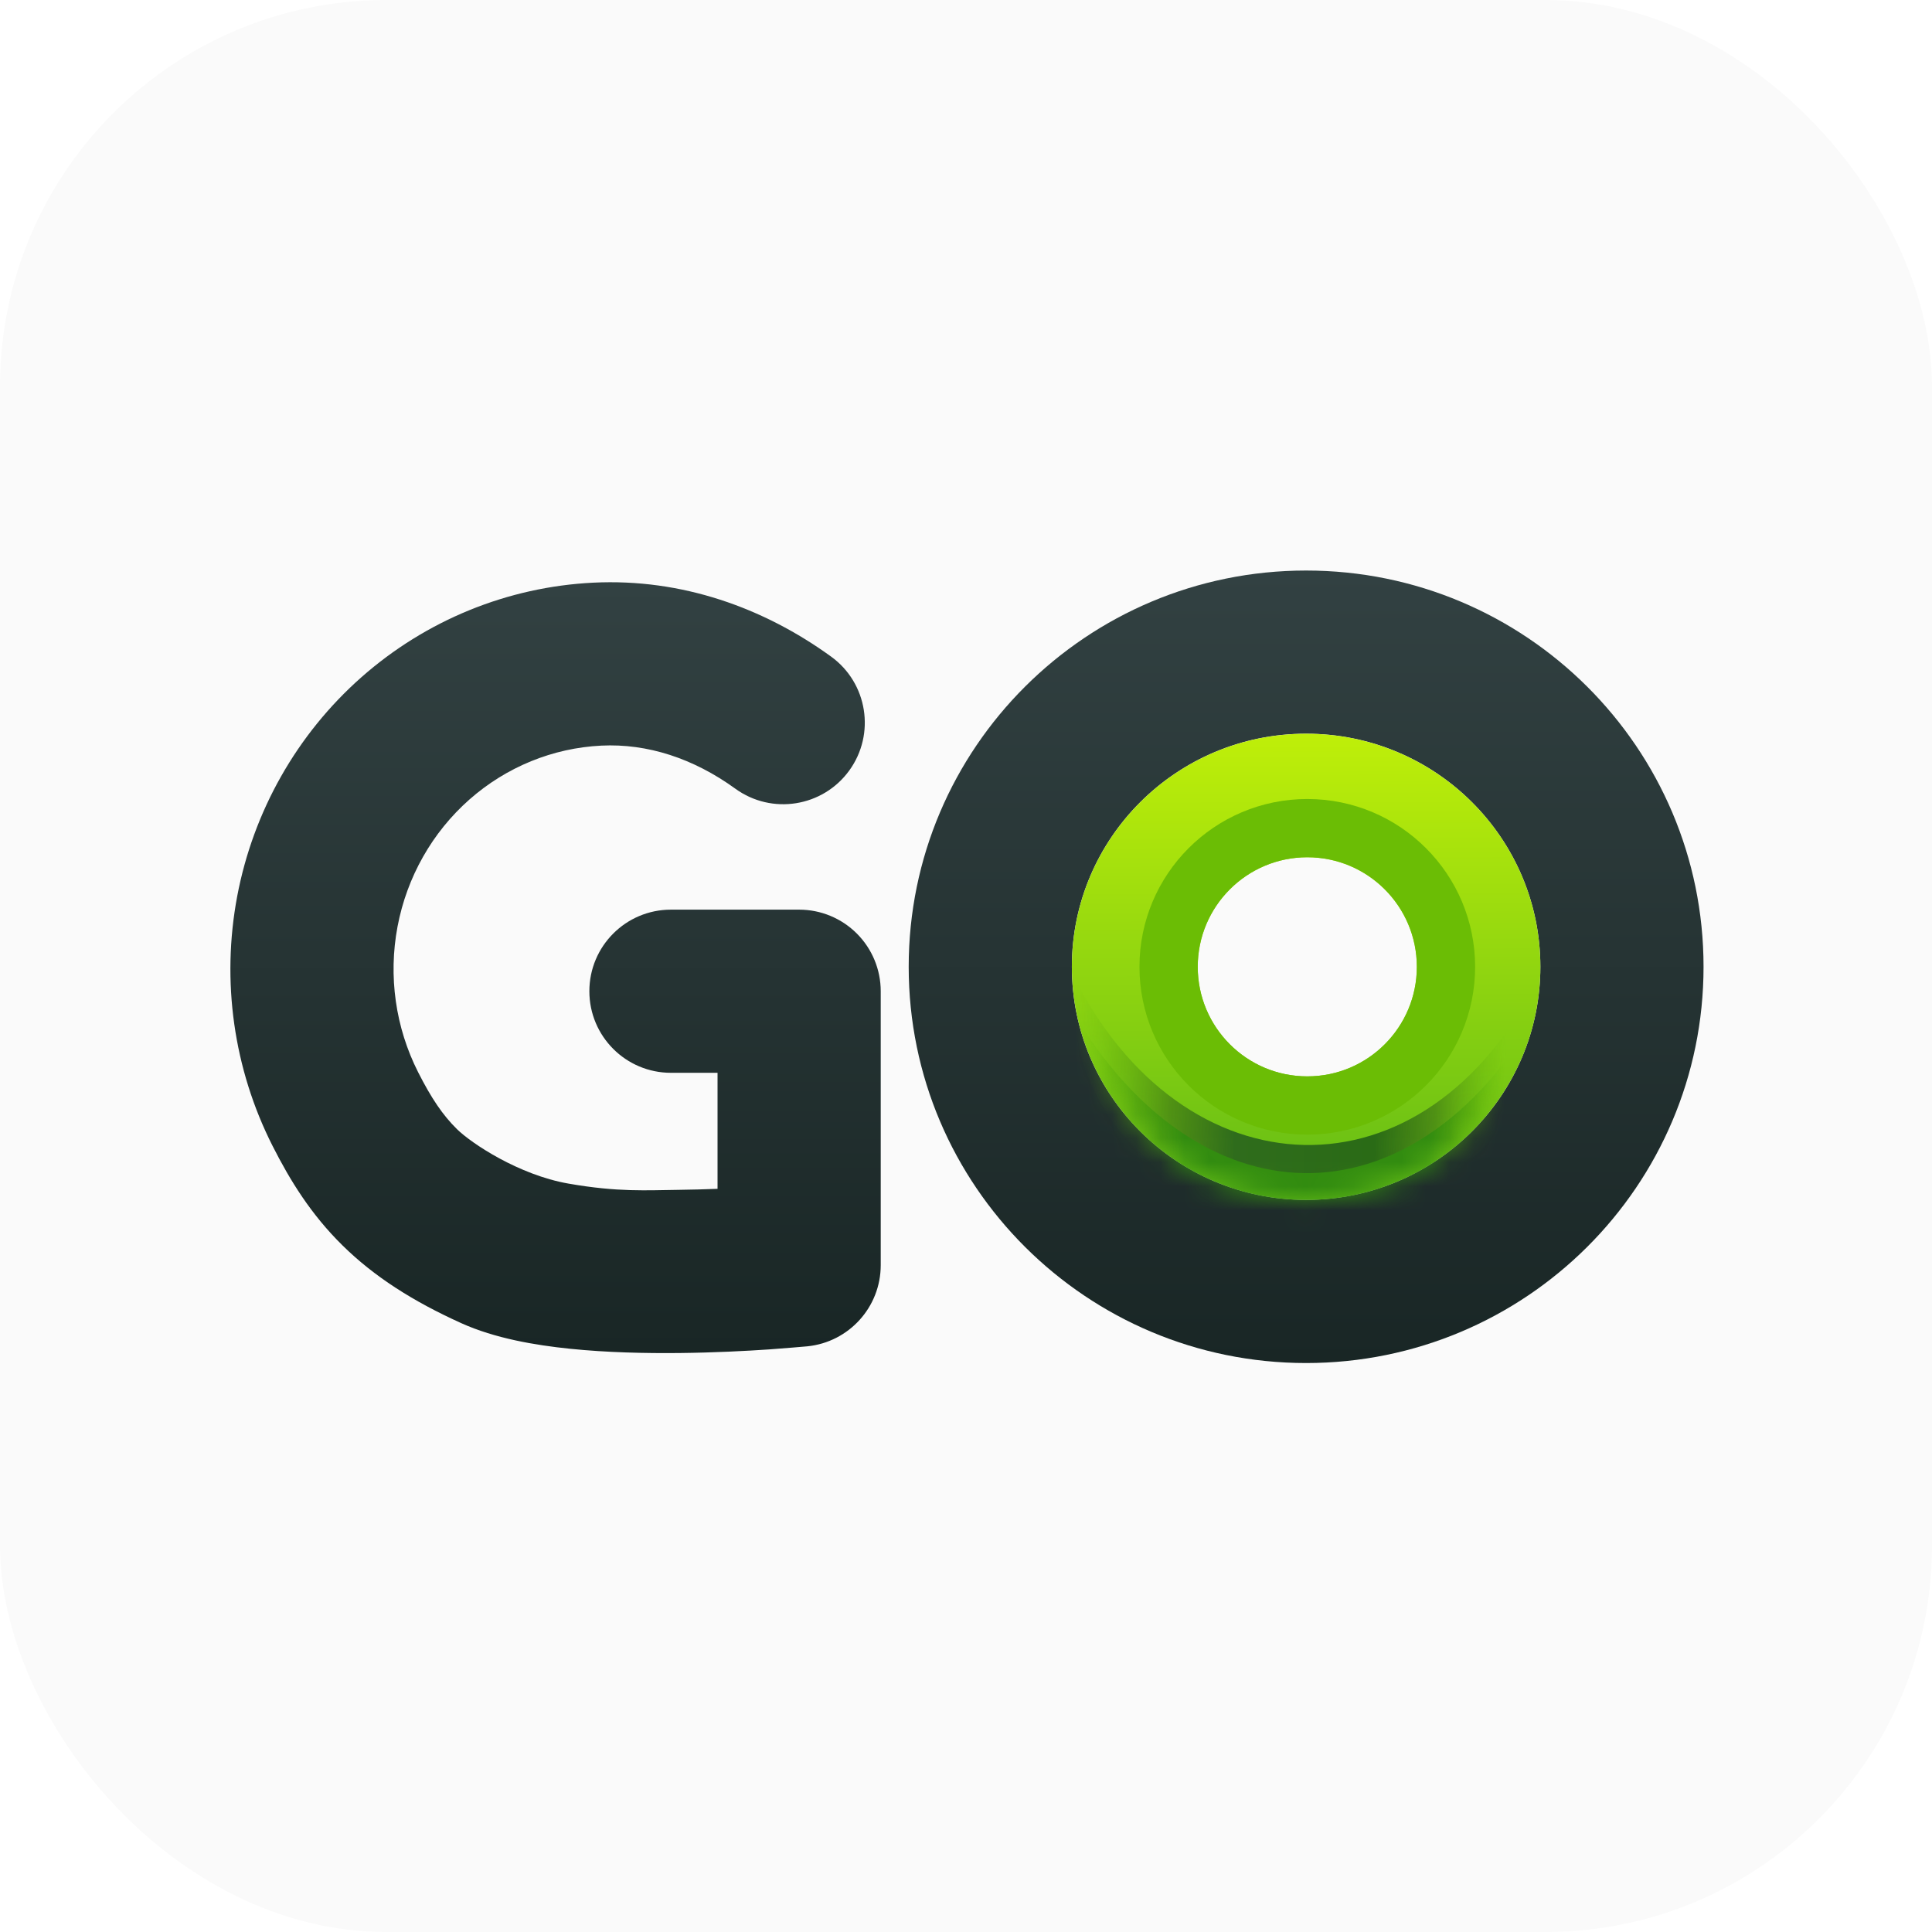 <?xml version="1.0" encoding="UTF-8"?> <svg xmlns="http://www.w3.org/2000/svg" xmlns:xlink="http://www.w3.org/1999/xlink" xmlns:svgjs="http://svgjs.com/svgjs" width="1000" height="1000"> <rect width="1000" height="1000" rx="200" ry="200" fill="#fafafa"></rect> <g transform="matrix(12.5,0,0,12.5,94.251,95.306)"> <svg xmlns="http://www.w3.org/2000/svg" xmlns:xlink="http://www.w3.org/1999/xlink" xmlns:svgjs="http://svgjs.com/svgjs" width="64" height="64"> <svg xmlns="http://www.w3.org/2000/svg" width="64" height="64" viewBox="0 0 64 64" fill="none"> <path fill-rule="evenodd" clip-rule="evenodd" d="M46.543 22.756C41.174 22.756 36.843 27.089 36.843 32.408C36.843 37.727 41.174 42.06 46.543 42.06C51.912 42.06 56.243 37.727 56.243 32.408C56.243 27.089 51.912 22.756 46.543 22.756ZM30.087 32.408C30.087 23.334 37.467 16 46.543 16C55.62 16 63 23.334 63 32.408C63 41.482 55.62 48.816 46.543 48.816C37.467 48.816 30.087 41.482 30.087 32.408Z" fill="url(#paint0_linear_308_338)"></path> <path fill-rule="evenodd" clip-rule="evenodd" d="M22.909 25.034C21.171 23.775 19.266 23.157 17.361 23.25C15.354 23.348 13.428 24.131 11.895 25.484C10.361 26.839 9.309 28.688 8.921 30.742C8.533 32.795 8.835 34.92 9.773 36.772C10.321 37.854 10.793 38.551 11.383 39.132C11.976 39.715 13.934 41.024 15.995 41.385C18.057 41.746 19.253 41.659 20.536 41.645C21.108 41.638 21.66 41.622 22.172 41.602V36.798H20.242C18.376 36.798 16.864 35.286 16.864 33.42C16.864 31.554 18.376 30.042 20.242 30.042H25.551C26.447 30.042 27.306 30.398 27.939 31.031C28.573 31.665 28.929 32.524 28.929 33.42V44.763C28.929 46.497 27.614 47.95 25.889 48.124C25.889 48.124 24.781 48.22 24.305 48.252C23.356 48.316 22.046 48.385 20.611 48.401C19.186 48.416 17.584 48.381 16.065 48.225C14.613 48.077 12.949 47.792 11.563 47.166C9.546 46.254 7.951 45.233 6.646 43.949C5.338 42.663 4.474 41.262 3.746 39.825C2.132 36.639 1.619 33 2.282 29.487C2.946 25.974 4.752 22.779 7.423 20.42C10.095 18.06 13.478 16.676 17.031 16.502C20.685 16.323 24.075 17.536 26.873 19.563C28.384 20.657 28.721 22.769 27.627 24.28C26.532 25.791 24.42 26.129 22.909 25.034Z" fill="url(#paint1_linear_308_338)"></path> <path fill-rule="evenodd" clip-rule="evenodd" d="M36.843 32.41C36.843 27.091 41.175 22.758 46.544 22.758C51.913 22.758 56.244 27.091 56.244 32.41C56.244 37.728 51.913 42.062 46.544 42.062C41.175 42.062 36.843 37.728 36.843 32.41ZM42.056 32.41C42.056 29.91 44.081 27.873 46.592 27.873C49.103 27.873 51.128 29.91 51.128 32.41C51.128 34.91 49.103 36.946 46.592 36.946C44.081 36.946 42.056 34.91 42.056 32.41Z" fill="url(#paint2_linear_308_338)"></path> <path d="M46.592 26.667C43.413 26.667 40.849 29.245 40.849 32.409C40.849 35.574 43.413 38.152 46.592 38.152C49.771 38.152 52.335 35.574 52.335 32.409C52.335 29.245 49.771 26.667 46.592 26.667Z" stroke="#6BBD05" stroke-width="2.413"></path> <mask id="mask0_308_338" style="mask-type:alpha" maskUnits="userSpaceOnUse" x="36" y="22" width="21" height="21"> <path fill-rule="evenodd" clip-rule="evenodd" d="M36.843 32.41C36.843 27.091 41.175 22.758 46.544 22.758C51.913 22.758 56.244 27.091 56.244 32.41C56.244 37.728 51.913 42.062 46.544 42.062C41.175 42.062 36.843 37.728 36.843 32.41ZM42.056 32.41C42.056 29.91 44.081 27.873 46.592 27.873C49.103 27.873 51.128 29.91 51.128 32.41C51.128 34.91 49.103 36.946 46.592 36.946C44.081 36.946 42.056 34.91 42.056 32.41Z" fill="url(#paint3_linear_308_338)"></path> </mask> <g mask="url(#mask0_308_338)"> <path fill-rule="evenodd" clip-rule="evenodd" d="M56.244 32.746C51.466 42.446 41.38 41.819 36.892 32.746C36.264 46.211 57.547 45.68 56.244 32.746Z" fill="url(#paint4_linear_308_338)"></path> <g filter="url(#filter0_f_308_338)"> <path fill-rule="evenodd" clip-rule="evenodd" d="M56.186 34.242C50.836 43.415 42.015 42.959 36.857 34.242C36.23 46.975 57.488 46.473 56.186 34.242Z" fill="url(#paint5_linear_308_338)"></path> </g> </g> <defs> <filter id="filter0_f_308_338" x="36.158" y="33.557" width="20.771" height="10.734" filterUnits="userSpaceOnUse" color-interpolation-filters="sRGB"> <feFlood flood-opacity="0" result="BackgroundImageFix"></feFlood> <feBlend mode="normal" in="SourceGraphic" in2="BackgroundImageFix" result="shape"></feBlend> <feGaussianBlur stdDeviation="0.343" result="effect1_foregroundBlur_308_338"></feGaussianBlur> </filter> <linearGradient id="paint0_linear_308_338" x1="46.543" y1="16" x2="46.543" y2="48.816" gradientUnits="userSpaceOnUse"> <stop stop-color="#324142"></stop> <stop offset="1" stop-color="#192625"></stop> </linearGradient> <linearGradient id="paint1_linear_308_338" x1="15.464" y1="16.484" x2="15.464" y2="48.404" gradientUnits="userSpaceOnUse"> <stop stop-color="#324142"></stop> <stop offset="1" stop-color="#192625"></stop> </linearGradient> <linearGradient id="paint2_linear_308_338" x1="46.544" y1="22.758" x2="46.592" y2="42.062" gradientUnits="userSpaceOnUse"> <stop stop-color="#BFEF09"></stop> <stop offset="1" stop-color="#63BC16"></stop> </linearGradient> <linearGradient id="paint3_linear_308_338" x1="46.544" y1="22.758" x2="46.592" y2="42.062" gradientUnits="userSpaceOnUse"> <stop stop-color="#BFEF09"></stop> <stop offset="1" stop-color="#63BC16"></stop> </linearGradient> <linearGradient id="paint4_linear_308_338" x1="36.857" y1="40.24" x2="54.719" y2="40.641" gradientUnits="userSpaceOnUse"> <stop stop-color="#60B707" stop-opacity="0"></stop> <stop offset="0.225" stop-color="#376F14" stop-opacity="0.6"></stop> <stop offset="0.375" stop-color="#2F6C1C"></stop> <stop offset="0.7" stop-color="#2A6B16"></stop> <stop offset="0.84" stop-color="#376F14" stop-opacity="0.6"></stop> <stop offset="1" stop-color="#60B707" stop-opacity="0"></stop> </linearGradient> <linearGradient id="paint5_linear_308_338" x1="36.822" y1="41.329" x2="54.662" y2="41.752" gradientUnits="userSpaceOnUse"> <stop stop-color="#60B707" stop-opacity="0"></stop> <stop offset="0.26" stop-color="#328C10"></stop> <stop offset="0.832" stop-color="#328C10"></stop> <stop offset="1" stop-color="#60B707" stop-opacity="0"></stop> </linearGradient> </defs> </svg> </svg> </g> </svg> 
